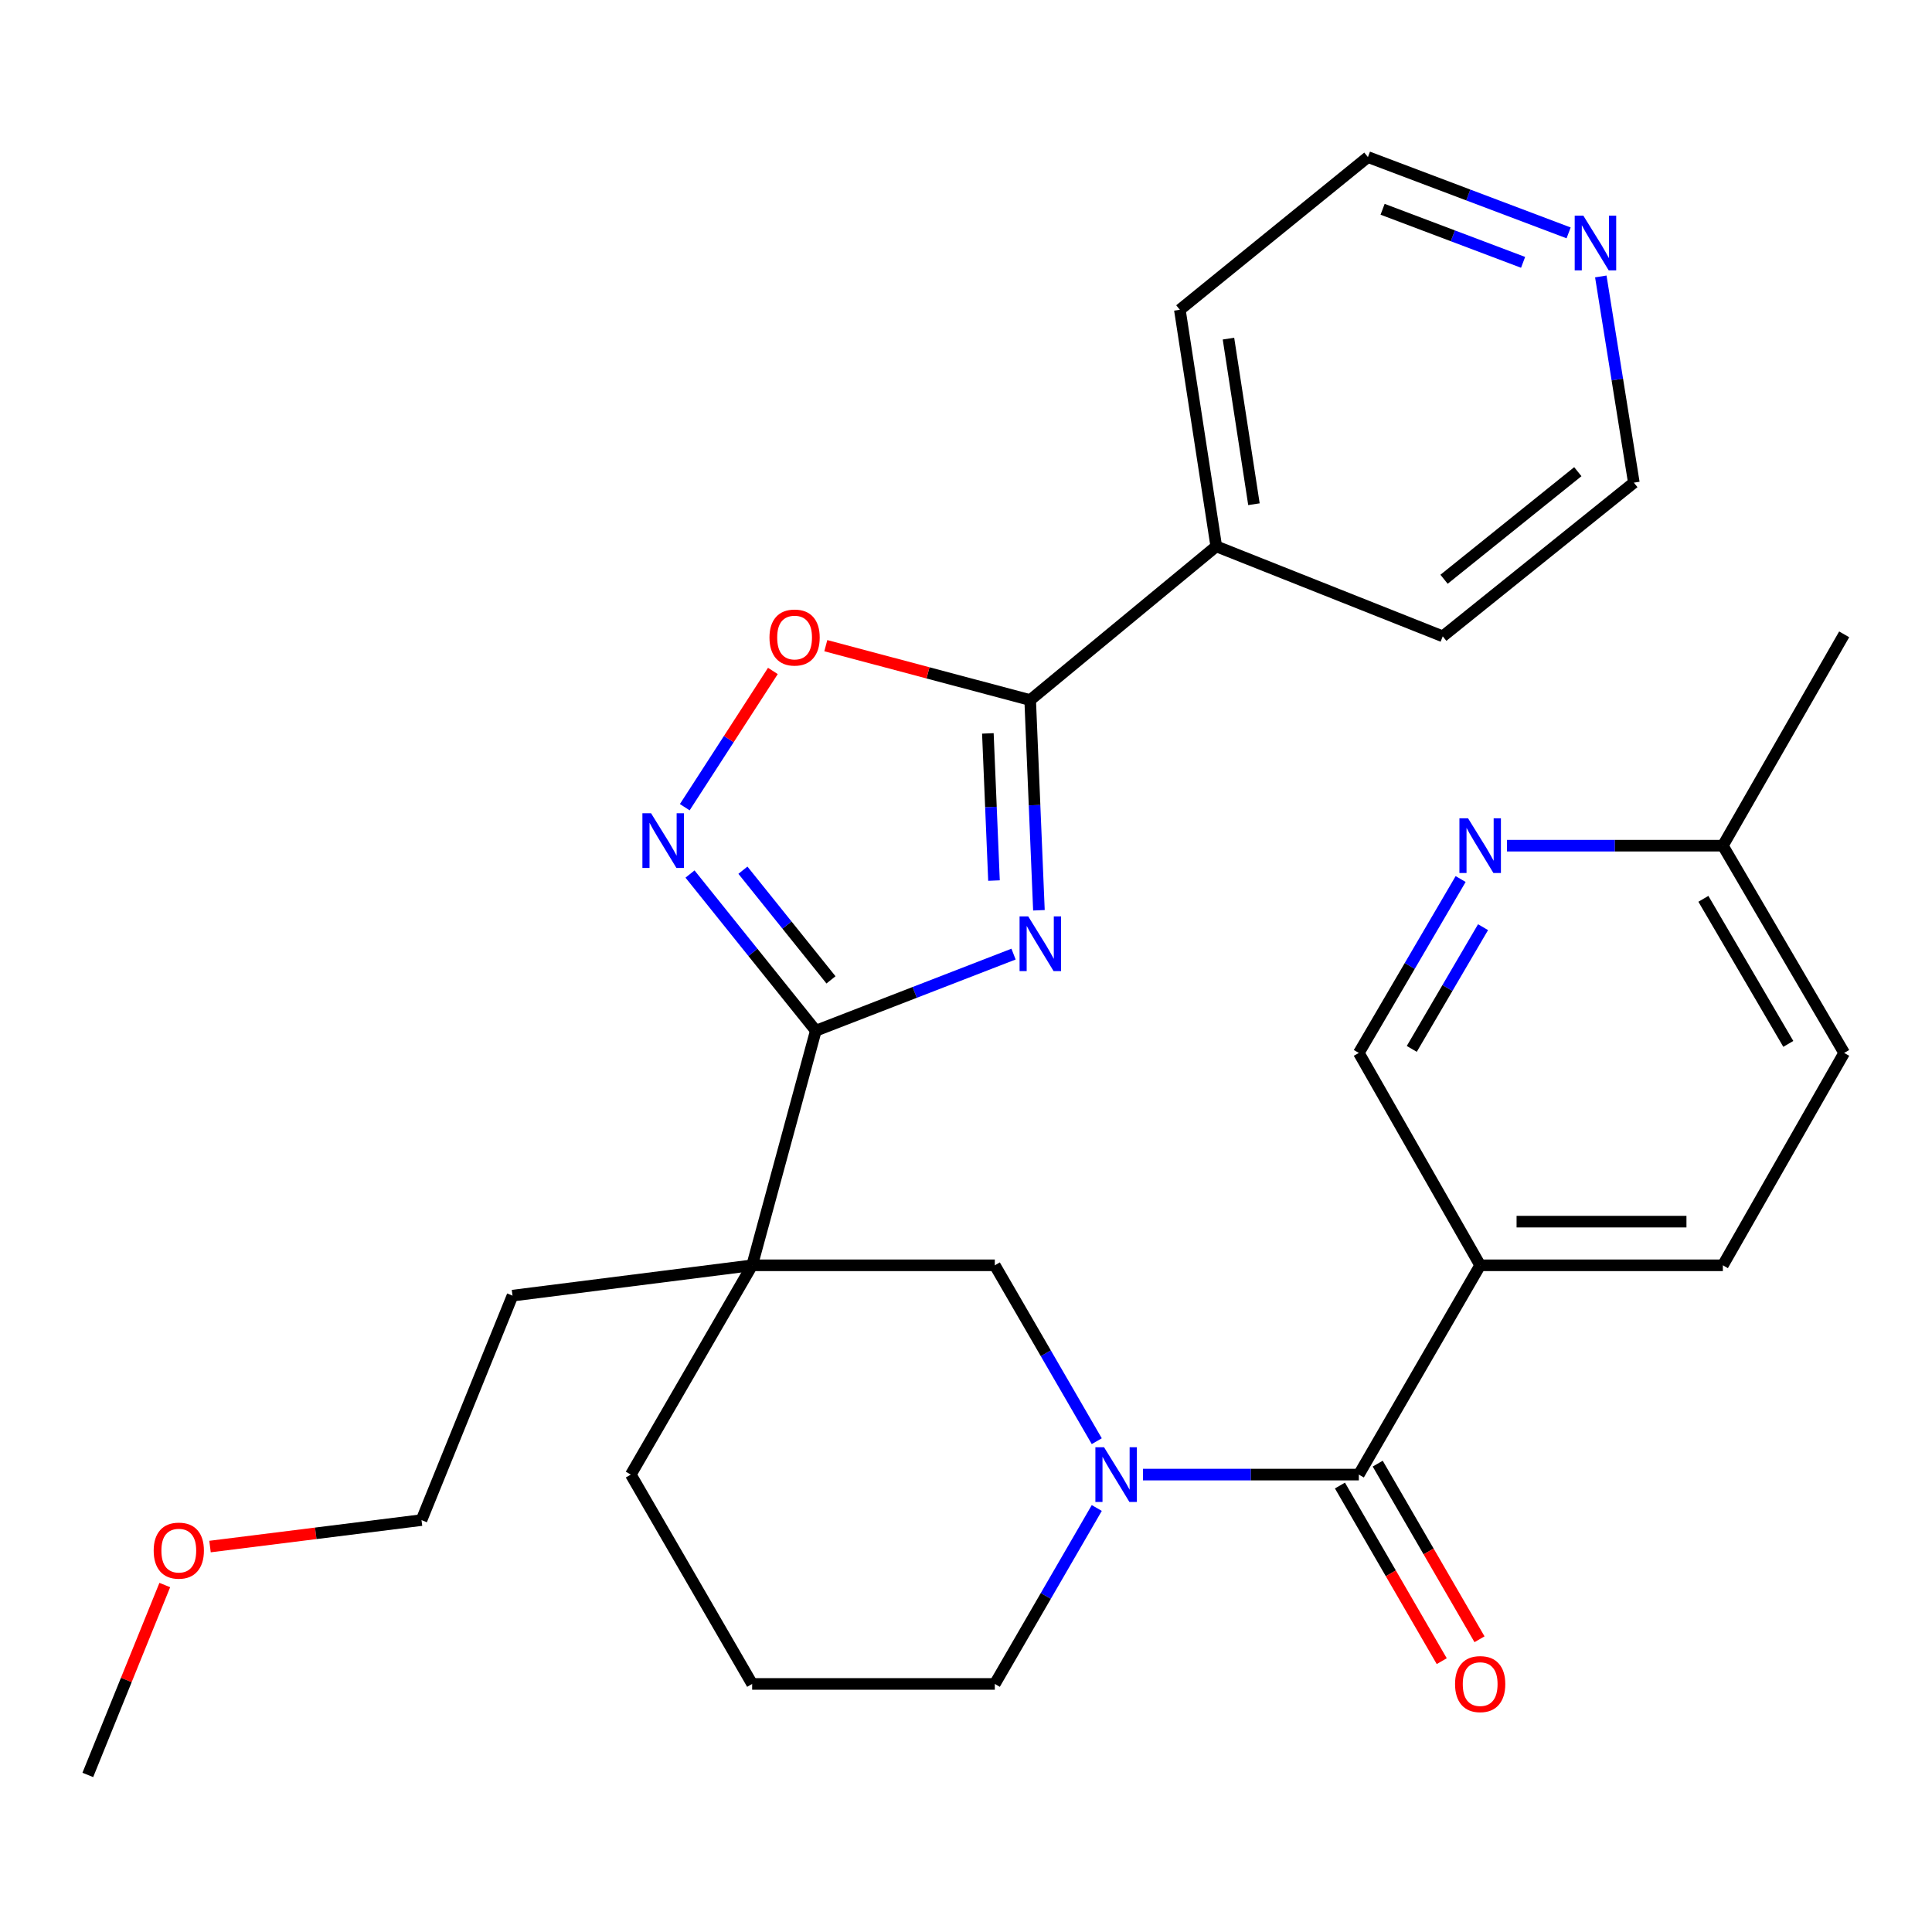 <?xml version='1.0' encoding='iso-8859-1'?>
<svg version='1.1' baseProfile='full'
              xmlns='http://www.w3.org/2000/svg'
                      xmlns:rdkit='http://www.rdkit.org/xml'
                      xmlns:xlink='http://www.w3.org/1999/xlink'
                  xml:space='preserve'
width='1000px' height='1000px' viewBox='0 0 1000 1000'>
<!-- END OF HEADER -->
<rect style='opacity:1.0;fill:#FFFFFF;stroke:none' width='1000' height='1000' x='0' y='0'> </rect>
<path class='bond-0' d='M 524.61,493.843 L 473.438,513.669' style='fill:none;fill-rule:evenodd;stroke:#0000FF;stroke-width:6px;stroke-linecap:butt;stroke-linejoin:miter;stroke-opacity:1' />
<path class='bond-0' d='M 473.438,513.669 L 422.265,533.494' style='fill:none;fill-rule:evenodd;stroke:#000000;stroke-width:6px;stroke-linecap:butt;stroke-linejoin:miter;stroke-opacity:1' />
<path class='bond-2' d='M 537.745,471.159 L 535.482,416.752' style='fill:none;fill-rule:evenodd;stroke:#0000FF;stroke-width:6px;stroke-linecap:butt;stroke-linejoin:miter;stroke-opacity:1' />
<path class='bond-2' d='M 535.482,416.752 L 533.218,362.345' style='fill:none;fill-rule:evenodd;stroke:#000000;stroke-width:6px;stroke-linecap:butt;stroke-linejoin:miter;stroke-opacity:1' />
<path class='bond-2' d='M 514.488,455.776 L 512.904,417.691' style='fill:none;fill-rule:evenodd;stroke:#0000FF;stroke-width:6px;stroke-linecap:butt;stroke-linejoin:miter;stroke-opacity:1' />
<path class='bond-2' d='M 512.904,417.691 L 511.319,379.606' style='fill:none;fill-rule:evenodd;stroke:#000000;stroke-width:6px;stroke-linecap:butt;stroke-linejoin:miter;stroke-opacity:1' />
<path class='bond-1' d='M 422.265,533.494 L 389.311,654.917' style='fill:none;fill-rule:evenodd;stroke:#000000;stroke-width:6px;stroke-linecap:butt;stroke-linejoin:miter;stroke-opacity:1' />
<path class='bond-4' d='M 422.265,533.494 L 389.705,492.947' style='fill:none;fill-rule:evenodd;stroke:#000000;stroke-width:6px;stroke-linecap:butt;stroke-linejoin:miter;stroke-opacity:1' />
<path class='bond-4' d='M 389.705,492.947 L 357.145,452.399' style='fill:none;fill-rule:evenodd;stroke:#0000FF;stroke-width:6px;stroke-linecap:butt;stroke-linejoin:miter;stroke-opacity:1' />
<path class='bond-4' d='M 430.117,507.181 L 407.325,478.798' style='fill:none;fill-rule:evenodd;stroke:#000000;stroke-width:6px;stroke-linecap:butt;stroke-linejoin:miter;stroke-opacity:1' />
<path class='bond-4' d='M 407.325,478.798 L 384.532,450.414' style='fill:none;fill-rule:evenodd;stroke:#0000FF;stroke-width:6px;stroke-linecap:butt;stroke-linejoin:miter;stroke-opacity:1' />
<path class='bond-8' d='M 389.311,654.917 L 514.914,654.917' style='fill:none;fill-rule:evenodd;stroke:#000000;stroke-width:6px;stroke-linecap:butt;stroke-linejoin:miter;stroke-opacity:1' />
<path class='bond-17' d='M 389.311,654.917 L 326.503,763.246' style='fill:none;fill-rule:evenodd;stroke:#000000;stroke-width:6px;stroke-linecap:butt;stroke-linejoin:miter;stroke-opacity:1' />
<path class='bond-18' d='M 389.311,654.917 L 265.276,670.622' style='fill:none;fill-rule:evenodd;stroke:#000000;stroke-width:6px;stroke-linecap:butt;stroke-linejoin:miter;stroke-opacity:1' />
<path class='bond-6' d='M 533.218,362.345 L 480.326,348.274' style='fill:none;fill-rule:evenodd;stroke:#000000;stroke-width:6px;stroke-linecap:butt;stroke-linejoin:miter;stroke-opacity:1' />
<path class='bond-6' d='M 480.326,348.274 L 427.435,334.202' style='fill:none;fill-rule:evenodd;stroke:#FF0000;stroke-width:6px;stroke-linecap:butt;stroke-linejoin:miter;stroke-opacity:1' />
<path class='bond-12' d='M 533.218,362.345 L 629.533,282.789' style='fill:none;fill-rule:evenodd;stroke:#000000;stroke-width:6px;stroke-linecap:butt;stroke-linejoin:miter;stroke-opacity:1' />
<path class='bond-3' d='M 567.687,745.956 L 541.301,700.437' style='fill:none;fill-rule:evenodd;stroke:#0000FF;stroke-width:6px;stroke-linecap:butt;stroke-linejoin:miter;stroke-opacity:1' />
<path class='bond-3' d='M 541.301,700.437 L 514.914,654.917' style='fill:none;fill-rule:evenodd;stroke:#000000;stroke-width:6px;stroke-linecap:butt;stroke-linejoin:miter;stroke-opacity:1' />
<path class='bond-5' d='M 591.59,763.246 L 647.458,763.246' style='fill:none;fill-rule:evenodd;stroke:#0000FF;stroke-width:6px;stroke-linecap:butt;stroke-linejoin:miter;stroke-opacity:1' />
<path class='bond-5' d='M 647.458,763.246 L 703.326,763.246' style='fill:none;fill-rule:evenodd;stroke:#000000;stroke-width:6px;stroke-linecap:butt;stroke-linejoin:miter;stroke-opacity:1' />
<path class='bond-31' d='M 567.689,780.537 L 541.302,826.069' style='fill:none;fill-rule:evenodd;stroke:#0000FF;stroke-width:6px;stroke-linecap:butt;stroke-linejoin:miter;stroke-opacity:1' />
<path class='bond-31' d='M 541.302,826.069 L 514.914,871.601' style='fill:none;fill-rule:evenodd;stroke:#000000;stroke-width:6px;stroke-linecap:butt;stroke-linejoin:miter;stroke-opacity:1' />
<path class='bond-29' d='M 354.433,417.804 L 377.238,382.543' style='fill:none;fill-rule:evenodd;stroke:#0000FF;stroke-width:6px;stroke-linecap:butt;stroke-linejoin:miter;stroke-opacity:1' />
<path class='bond-29' d='M 377.238,382.543 L 400.042,347.282' style='fill:none;fill-rule:evenodd;stroke:#FF0000;stroke-width:6px;stroke-linecap:butt;stroke-linejoin:miter;stroke-opacity:1' />
<path class='bond-7' d='M 703.326,763.246 L 766.134,654.917' style='fill:none;fill-rule:evenodd;stroke:#000000;stroke-width:6px;stroke-linecap:butt;stroke-linejoin:miter;stroke-opacity:1' />
<path class='bond-11' d='M 693.551,768.913 L 719.897,814.364' style='fill:none;fill-rule:evenodd;stroke:#000000;stroke-width:6px;stroke-linecap:butt;stroke-linejoin:miter;stroke-opacity:1' />
<path class='bond-11' d='M 719.897,814.364 L 746.243,859.816' style='fill:none;fill-rule:evenodd;stroke:#FF0000;stroke-width:6px;stroke-linecap:butt;stroke-linejoin:miter;stroke-opacity:1' />
<path class='bond-11' d='M 713.101,757.58 L 739.447,803.032' style='fill:none;fill-rule:evenodd;stroke:#000000;stroke-width:6px;stroke-linecap:butt;stroke-linejoin:miter;stroke-opacity:1' />
<path class='bond-11' d='M 739.447,803.032 L 765.793,848.483' style='fill:none;fill-rule:evenodd;stroke:#FF0000;stroke-width:6px;stroke-linecap:butt;stroke-linejoin:miter;stroke-opacity:1' />
<path class='bond-10' d='M 766.134,654.917 L 703.326,544.994' style='fill:none;fill-rule:evenodd;stroke:#000000;stroke-width:6px;stroke-linecap:butt;stroke-linejoin:miter;stroke-opacity:1' />
<path class='bond-13' d='M 766.134,654.917 L 891.75,654.917' style='fill:none;fill-rule:evenodd;stroke:#000000;stroke-width:6px;stroke-linecap:butt;stroke-linejoin:miter;stroke-opacity:1' />
<path class='bond-13' d='M 784.976,632.32 L 872.908,632.32' style='fill:none;fill-rule:evenodd;stroke:#000000;stroke-width:6px;stroke-linecap:butt;stroke-linejoin:miter;stroke-opacity:1' />
<path class='bond-9' d='M 756.024,454.987 L 729.675,499.99' style='fill:none;fill-rule:evenodd;stroke:#0000FF;stroke-width:6px;stroke-linecap:butt;stroke-linejoin:miter;stroke-opacity:1' />
<path class='bond-9' d='M 729.675,499.99 L 703.326,544.994' style='fill:none;fill-rule:evenodd;stroke:#000000;stroke-width:6px;stroke-linecap:butt;stroke-linejoin:miter;stroke-opacity:1' />
<path class='bond-9' d='M 767.62,479.905 L 749.176,511.408' style='fill:none;fill-rule:evenodd;stroke:#0000FF;stroke-width:6px;stroke-linecap:butt;stroke-linejoin:miter;stroke-opacity:1' />
<path class='bond-9' d='M 749.176,511.408 L 730.731,542.91' style='fill:none;fill-rule:evenodd;stroke:#000000;stroke-width:6px;stroke-linecap:butt;stroke-linejoin:miter;stroke-opacity:1' />
<path class='bond-32' d='M 780.014,437.719 L 835.882,437.719' style='fill:none;fill-rule:evenodd;stroke:#0000FF;stroke-width:6px;stroke-linecap:butt;stroke-linejoin:miter;stroke-opacity:1' />
<path class='bond-32' d='M 835.882,437.719 L 891.75,437.719' style='fill:none;fill-rule:evenodd;stroke:#000000;stroke-width:6px;stroke-linecap:butt;stroke-linejoin:miter;stroke-opacity:1' />
<path class='bond-24' d='M 629.533,282.789 L 746.763,329.365' style='fill:none;fill-rule:evenodd;stroke:#000000;stroke-width:6px;stroke-linecap:butt;stroke-linejoin:miter;stroke-opacity:1' />
<path class='bond-25' d='M 629.533,282.789 L 610.689,160.337' style='fill:none;fill-rule:evenodd;stroke:#000000;stroke-width:6px;stroke-linecap:butt;stroke-linejoin:miter;stroke-opacity:1' />
<path class='bond-25' d='M 649.041,260.985 L 635.85,175.268' style='fill:none;fill-rule:evenodd;stroke:#000000;stroke-width:6px;stroke-linecap:butt;stroke-linejoin:miter;stroke-opacity:1' />
<path class='bond-19' d='M 891.75,654.917 L 954.545,544.994' style='fill:none;fill-rule:evenodd;stroke:#000000;stroke-width:6px;stroke-linecap:butt;stroke-linejoin:miter;stroke-opacity:1' />
<path class='bond-14' d='M 811.916,120.542 L 759.975,100.919' style='fill:none;fill-rule:evenodd;stroke:#0000FF;stroke-width:6px;stroke-linecap:butt;stroke-linejoin:miter;stroke-opacity:1' />
<path class='bond-14' d='M 759.975,100.919 L 708.034,81.296' style='fill:none;fill-rule:evenodd;stroke:#000000;stroke-width:6px;stroke-linecap:butt;stroke-linejoin:miter;stroke-opacity:1' />
<path class='bond-14' d='M 788.348,135.794 L 751.989,122.058' style='fill:none;fill-rule:evenodd;stroke:#0000FF;stroke-width:6px;stroke-linecap:butt;stroke-linejoin:miter;stroke-opacity:1' />
<path class='bond-14' d='M 751.989,122.058 L 715.63,108.322' style='fill:none;fill-rule:evenodd;stroke:#000000;stroke-width:6px;stroke-linecap:butt;stroke-linejoin:miter;stroke-opacity:1' />
<path class='bond-30' d='M 828.575,143.088 L 837.126,196.455' style='fill:none;fill-rule:evenodd;stroke:#0000FF;stroke-width:6px;stroke-linecap:butt;stroke-linejoin:miter;stroke-opacity:1' />
<path class='bond-30' d='M 837.126,196.455 L 845.677,249.822' style='fill:none;fill-rule:evenodd;stroke:#000000;stroke-width:6px;stroke-linecap:butt;stroke-linejoin:miter;stroke-opacity:1' />
<path class='bond-15' d='M 891.75,437.719 L 954.545,544.994' style='fill:none;fill-rule:evenodd;stroke:#000000;stroke-width:6px;stroke-linecap:butt;stroke-linejoin:miter;stroke-opacity:1' />
<path class='bond-15' d='M 881.668,465.226 L 925.624,540.318' style='fill:none;fill-rule:evenodd;stroke:#000000;stroke-width:6px;stroke-linecap:butt;stroke-linejoin:miter;stroke-opacity:1' />
<path class='bond-27' d='M 891.75,437.719 L 954.545,328.336' style='fill:none;fill-rule:evenodd;stroke:#000000;stroke-width:6px;stroke-linecap:butt;stroke-linejoin:miter;stroke-opacity:1' />
<path class='bond-16' d='M 514.914,871.601 L 389.311,871.601' style='fill:none;fill-rule:evenodd;stroke:#000000;stroke-width:6px;stroke-linecap:butt;stroke-linejoin:miter;stroke-opacity:1' />
<path class='bond-20' d='M 326.503,763.246 L 389.311,871.601' style='fill:none;fill-rule:evenodd;stroke:#000000;stroke-width:6px;stroke-linecap:butt;stroke-linejoin:miter;stroke-opacity:1' />
<path class='bond-26' d='M 265.276,670.622 L 218.174,786.798' style='fill:none;fill-rule:evenodd;stroke:#000000;stroke-width:6px;stroke-linecap:butt;stroke-linejoin:miter;stroke-opacity:1' />
<path class='bond-21' d='M 108.71,800.493 L 163.442,793.646' style='fill:none;fill-rule:evenodd;stroke:#FF0000;stroke-width:6px;stroke-linecap:butt;stroke-linejoin:miter;stroke-opacity:1' />
<path class='bond-21' d='M 163.442,793.646 L 218.174,786.798' style='fill:none;fill-rule:evenodd;stroke:#000000;stroke-width:6px;stroke-linecap:butt;stroke-linejoin:miter;stroke-opacity:1' />
<path class='bond-28' d='M 85.293,820.41 L 65.374,869.557' style='fill:none;fill-rule:evenodd;stroke:#FF0000;stroke-width:6px;stroke-linecap:butt;stroke-linejoin:miter;stroke-opacity:1' />
<path class='bond-28' d='M 65.374,869.557 L 45.455,918.704' style='fill:none;fill-rule:evenodd;stroke:#000000;stroke-width:6px;stroke-linecap:butt;stroke-linejoin:miter;stroke-opacity:1' />
<path class='bond-22' d='M 845.677,249.822 L 746.763,329.365' style='fill:none;fill-rule:evenodd;stroke:#000000;stroke-width:6px;stroke-linecap:butt;stroke-linejoin:miter;stroke-opacity:1' />
<path class='bond-22' d='M 816.678,244.144 L 747.439,299.824' style='fill:none;fill-rule:evenodd;stroke:#000000;stroke-width:6px;stroke-linecap:butt;stroke-linejoin:miter;stroke-opacity:1' />
<path class='bond-23' d='M 708.034,81.296 L 610.689,160.337' style='fill:none;fill-rule:evenodd;stroke:#000000;stroke-width:6px;stroke-linecap:butt;stroke-linejoin:miter;stroke-opacity:1' />
<path  class='atom-0' d='M 532.206 474.315
L 541.486 489.315
Q 542.406 490.795, 543.886 493.475
Q 545.366 496.155, 545.446 496.315
L 545.446 474.315
L 549.206 474.315
L 549.206 502.635
L 545.326 502.635
L 535.366 486.235
Q 534.206 484.315, 532.966 482.115
Q 531.766 479.915, 531.406 479.235
L 531.406 502.635
L 527.726 502.635
L 527.726 474.315
L 532.206 474.315
' fill='#0000FF'/>
<path  class='atom-4' d='M 571.45 749.086
L 580.73 764.086
Q 581.65 765.566, 583.13 768.246
Q 584.61 770.926, 584.69 771.086
L 584.69 749.086
L 588.45 749.086
L 588.45 777.406
L 584.57 777.406
L 574.61 761.006
Q 573.45 759.086, 572.21 756.886
Q 571.01 754.686, 570.65 754.006
L 570.65 777.406
L 566.97 777.406
L 566.97 749.086
L 571.45 749.086
' fill='#0000FF'/>
<path  class='atom-5' d='M 336.99 420.935
L 346.27 435.935
Q 347.19 437.415, 348.67 440.095
Q 350.15 442.775, 350.23 442.935
L 350.23 420.935
L 353.99 420.935
L 353.99 449.255
L 350.11 449.255
L 340.15 432.855
Q 338.99 430.935, 337.75 428.735
Q 336.55 426.535, 336.19 425.855
L 336.19 449.255
L 332.51 449.255
L 332.51 420.935
L 336.99 420.935
' fill='#0000FF'/>
<path  class='atom-7' d='M 398.28 329.985
Q 398.28 323.185, 401.64 319.385
Q 405 315.585, 411.28 315.585
Q 417.56 315.585, 420.92 319.385
Q 424.28 323.185, 424.28 329.985
Q 424.28 336.865, 420.88 340.785
Q 417.48 344.665, 411.28 344.665
Q 405.04 344.665, 401.64 340.785
Q 398.28 336.905, 398.28 329.985
M 411.28 341.465
Q 415.6 341.465, 417.92 338.585
Q 420.28 335.665, 420.28 329.985
Q 420.28 324.425, 417.92 321.625
Q 415.6 318.785, 411.28 318.785
Q 406.96 318.785, 404.6 321.585
Q 402.28 324.385, 402.28 329.985
Q 402.28 335.705, 404.6 338.585
Q 406.96 341.465, 411.28 341.465
' fill='#FF0000'/>
<path  class='atom-10' d='M 759.874 423.559
L 769.154 438.559
Q 770.074 440.039, 771.554 442.719
Q 773.034 445.399, 773.114 445.559
L 773.114 423.559
L 776.874 423.559
L 776.874 451.879
L 772.994 451.879
L 763.034 435.479
Q 761.874 433.559, 760.634 431.359
Q 759.434 429.159, 759.074 428.479
L 759.074 451.879
L 755.394 451.879
L 755.394 423.559
L 759.874 423.559
' fill='#0000FF'/>
<path  class='atom-12' d='M 753.134 871.681
Q 753.134 864.881, 756.494 861.081
Q 759.854 857.281, 766.134 857.281
Q 772.414 857.281, 775.774 861.081
Q 779.134 864.881, 779.134 871.681
Q 779.134 878.561, 775.734 882.481
Q 772.334 886.361, 766.134 886.361
Q 759.894 886.361, 756.494 882.481
Q 753.134 878.601, 753.134 871.681
M 766.134 883.161
Q 770.454 883.161, 772.774 880.281
Q 775.134 877.361, 775.134 871.681
Q 775.134 866.121, 772.774 863.321
Q 770.454 860.481, 766.134 860.481
Q 761.814 860.481, 759.454 863.281
Q 757.134 866.081, 757.134 871.681
Q 757.134 877.401, 759.454 880.281
Q 761.814 883.161, 766.134 883.161
' fill='#FF0000'/>
<path  class='atom-15' d='M 819.543 111.628
L 828.823 126.628
Q 829.743 128.108, 831.223 130.788
Q 832.703 133.468, 832.783 133.628
L 832.783 111.628
L 836.543 111.628
L 836.543 139.948
L 832.663 139.948
L 822.703 123.548
Q 821.543 121.628, 820.303 119.428
Q 819.103 117.228, 818.743 116.548
L 818.743 139.948
L 815.063 139.948
L 815.063 111.628
L 819.543 111.628
' fill='#0000FF'/>
<path  class='atom-22' d='M 79.545 802.596
Q 79.545 795.796, 82.905 791.996
Q 86.265 788.196, 92.545 788.196
Q 98.825 788.196, 102.185 791.996
Q 105.545 795.796, 105.545 802.596
Q 105.545 809.476, 102.145 813.396
Q 98.745 817.276, 92.545 817.276
Q 86.305 817.276, 82.905 813.396
Q 79.545 809.516, 79.545 802.596
M 92.545 814.076
Q 96.865 814.076, 99.185 811.196
Q 101.545 808.276, 101.545 802.596
Q 101.545 797.036, 99.185 794.236
Q 96.865 791.396, 92.545 791.396
Q 88.225 791.396, 85.865 794.196
Q 83.545 796.996, 83.545 802.596
Q 83.545 808.316, 85.865 811.196
Q 88.225 814.076, 92.545 814.076
' fill='#FF0000'/>
</svg>
